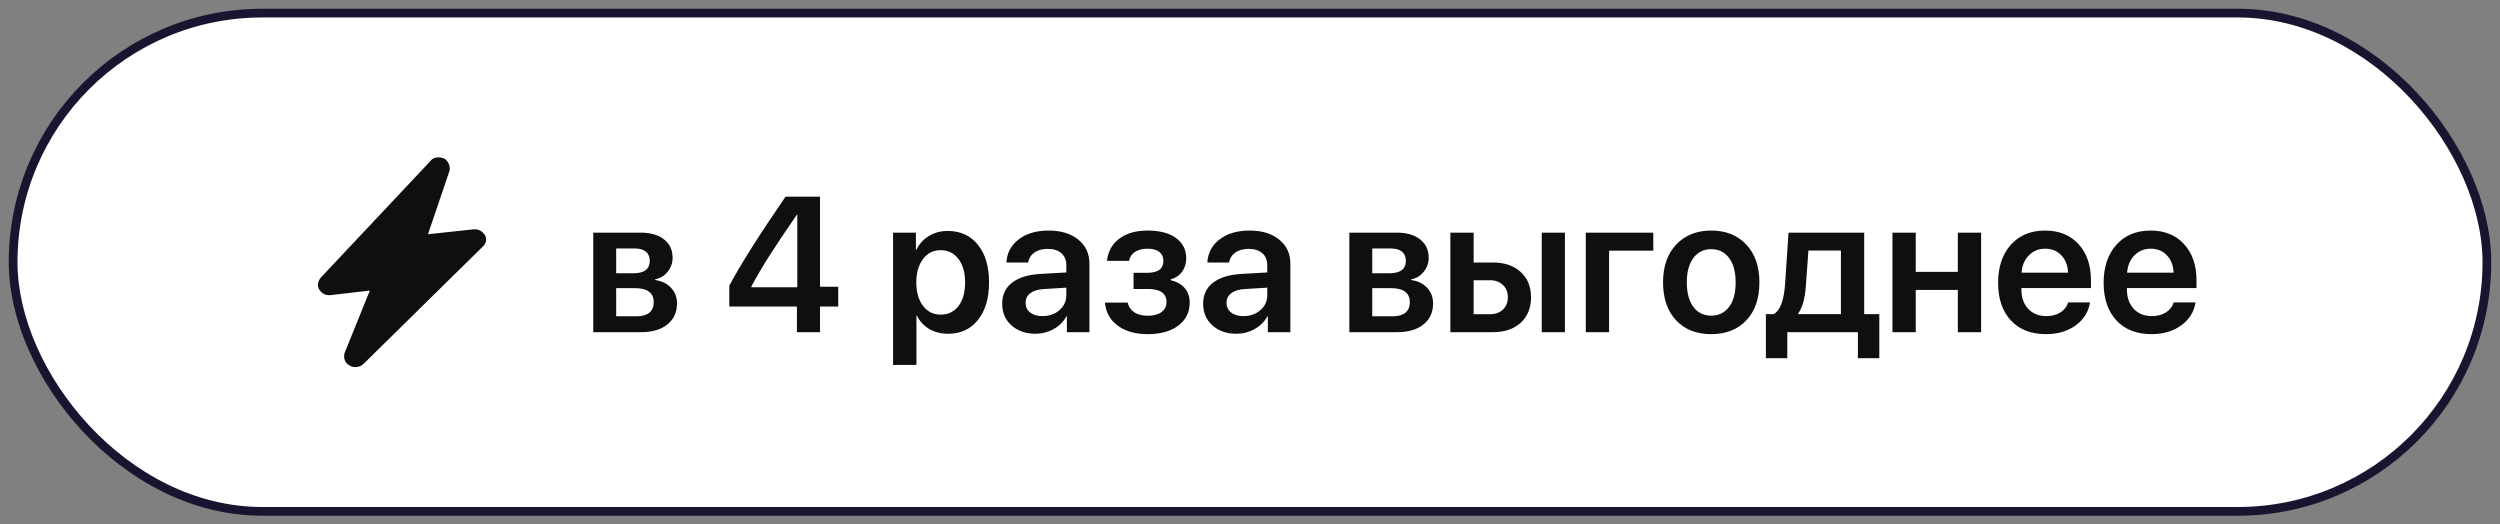 <?xml version="1.0" encoding="UTF-8"?> <svg xmlns="http://www.w3.org/2000/svg" width="143" height="30" viewBox="0 0 143 30" fill="none"><rect x="0" y="0" width="143" height="30" fill="#808080" stroke="none"/><rect x="0.75" y="0.75" width="141.5" height="28.5" rx="14.25" fill="white"></rect><rect x="0.75" y="0.75" width="141.5" height="28.5" rx="14.25" stroke="#17152F" stroke-width="0.5"></rect><path fill-rule="evenodd" clip-rule="evenodd" d="M25.421 9.076C25.638 9.214 25.782 9.507 25.71 9.777L24.481 13.398L27.083 13.118C27.373 13.09 27.589 13.221 27.734 13.447C27.879 13.674 27.806 13.947 27.589 14.13L20.794 20.815C20.578 21.021 20.216 21.059 19.999 20.908C19.71 20.757 19.638 20.458 19.71 20.191L21.156 16.619L18.915 16.881C18.626 16.912 18.409 16.787 18.264 16.567C18.12 16.348 18.192 16.078 18.337 15.891L24.626 9.205C24.77 8.992 25.132 8.938 25.421 9.076Z" fill="#0F0F0F"></path><path d="M36.324 14.214H35.245V15.632H36.222C36.852 15.632 37.167 15.392 37.167 14.913C37.167 14.691 37.094 14.519 36.947 14.397C36.804 14.275 36.596 14.214 36.324 14.214ZM36.303 16.481H35.245V18.092H36.41C36.729 18.092 36.972 18.024 37.141 17.888C37.309 17.748 37.393 17.548 37.393 17.287C37.393 16.75 37.03 16.481 36.303 16.481ZM33.934 19V13.307H36.636C37.209 13.307 37.658 13.435 37.984 13.693C38.31 13.948 38.473 14.3 38.473 14.752C38.473 15.049 38.376 15.315 38.183 15.552C37.993 15.784 37.757 15.926 37.474 15.976V16.019C37.85 16.069 38.152 16.216 38.381 16.459C38.611 16.703 38.725 17.002 38.725 17.356C38.725 17.861 38.541 18.262 38.172 18.56C37.807 18.853 37.309 19 36.679 19H33.934ZM45.584 19V17.534H41.717V16.341C42.354 15.138 43.427 13.441 44.934 11.249H46.905V16.4H47.947V17.534H46.905V19H45.584ZM42.974 16.395V16.433H45.605V12.275H45.584C44.929 13.224 44.404 14.008 44.01 14.628C43.616 15.247 43.271 15.836 42.974 16.395ZM54.21 13.21C54.933 13.21 55.508 13.473 55.934 13.999C56.36 14.526 56.573 15.244 56.573 16.153C56.573 17.059 56.362 17.775 55.94 18.302C55.517 18.828 54.948 19.091 54.231 19.091C53.823 19.091 53.463 19 53.152 18.817C52.84 18.631 52.606 18.377 52.448 18.055H52.421V20.875H51.084V13.307H52.389V14.29H52.416C52.581 13.953 52.819 13.69 53.13 13.5C53.442 13.307 53.802 13.21 54.21 13.21ZM53.802 17.996C54.235 17.996 54.577 17.831 54.828 17.502C55.078 17.169 55.204 16.719 55.204 16.153C55.204 15.591 55.077 15.144 54.822 14.81C54.572 14.477 54.231 14.311 53.802 14.311C53.386 14.311 53.052 14.479 52.797 14.816C52.543 15.152 52.414 15.598 52.411 16.153C52.414 16.712 52.543 17.16 52.797 17.496C53.052 17.829 53.386 17.996 53.802 17.996ZM59.629 18.081C60.013 18.081 60.335 17.969 60.596 17.743C60.861 17.514 60.994 17.229 60.994 16.889V16.454L59.678 16.535C59.355 16.556 59.105 16.637 58.926 16.776C58.75 16.912 58.663 17.093 58.663 17.319C58.663 17.552 58.75 17.738 58.926 17.877C59.105 18.014 59.339 18.081 59.629 18.081ZM59.227 19.091C58.672 19.091 58.215 18.932 57.857 18.613C57.502 18.295 57.325 17.881 57.325 17.373C57.325 16.868 57.511 16.468 57.884 16.175C58.26 15.881 58.795 15.713 59.49 15.67L60.994 15.584V15.176C60.994 14.879 60.899 14.648 60.709 14.483C60.523 14.318 60.263 14.236 59.93 14.236C59.619 14.236 59.364 14.306 59.167 14.445C58.971 14.585 58.851 14.775 58.808 15.015H57.567C57.596 14.474 57.827 14.035 58.26 13.699C58.697 13.359 59.271 13.188 59.984 13.188C60.689 13.188 61.253 13.36 61.676 13.704C62.102 14.048 62.315 14.506 62.315 15.079V19H61.026V18.092H60.999C60.838 18.397 60.594 18.64 60.269 18.823C59.943 19.002 59.595 19.091 59.227 19.091ZM65.65 19.113C64.949 19.113 64.377 18.952 63.937 18.629C63.5 18.307 63.255 17.867 63.201 17.308H64.501C64.558 17.552 64.685 17.738 64.882 17.867C65.083 17.996 65.339 18.06 65.65 18.06C65.987 18.06 66.25 17.99 66.44 17.851C66.63 17.707 66.725 17.518 66.725 17.281C66.725 16.78 66.367 16.529 65.65 16.529H64.839V15.605H65.624C66.239 15.605 66.547 15.376 66.547 14.918C66.547 14.707 66.47 14.538 66.316 14.413C66.162 14.288 65.935 14.225 65.634 14.225C65.341 14.225 65.101 14.288 64.915 14.413C64.732 14.535 64.623 14.705 64.587 14.923H63.319C63.377 14.386 63.609 13.964 64.018 13.656C64.429 13.344 64.968 13.188 65.634 13.188C66.343 13.188 66.889 13.332 67.272 13.618C67.659 13.901 67.853 14.29 67.853 14.784C67.853 15.074 67.772 15.328 67.611 15.546C67.45 15.765 67.233 15.91 66.961 15.981V16.024C67.315 16.11 67.586 16.264 67.772 16.486C67.958 16.708 68.051 16.98 68.051 17.303C68.051 17.854 67.835 18.295 67.401 18.624C66.968 18.95 66.384 19.113 65.65 19.113ZM71.124 18.081C71.507 18.081 71.829 17.969 72.09 17.743C72.355 17.514 72.488 17.229 72.488 16.889V16.454L71.172 16.535C70.85 16.556 70.599 16.637 70.42 16.776C70.245 16.912 70.157 17.093 70.157 17.319C70.157 17.552 70.245 17.738 70.42 17.877C70.599 18.014 70.834 18.081 71.124 18.081ZM70.721 19.091C70.166 19.091 69.709 18.932 69.351 18.613C68.997 18.295 68.819 17.881 68.819 17.373C68.819 16.868 69.005 16.468 69.378 16.175C69.754 15.881 70.289 15.713 70.984 15.67L72.488 15.584V15.176C72.488 14.879 72.393 14.648 72.203 14.483C72.017 14.318 71.757 14.236 71.424 14.236C71.113 14.236 70.859 14.306 70.662 14.445C70.465 14.585 70.345 14.775 70.302 15.015H69.061C69.09 14.474 69.321 14.035 69.754 13.699C70.191 13.359 70.766 13.188 71.478 13.188C72.183 13.188 72.747 13.36 73.17 13.704C73.596 14.048 73.809 14.506 73.809 15.079V19H72.52V18.092H72.493C72.332 18.397 72.088 18.64 71.763 18.823C71.437 19.002 71.09 19.091 70.721 19.091ZM79.572 14.214H78.493V15.632H79.47C80.1 15.632 80.415 15.392 80.415 14.913C80.415 14.691 80.342 14.519 80.195 14.397C80.052 14.275 79.844 14.214 79.572 14.214ZM79.551 16.481H78.493V18.092H79.658C79.977 18.092 80.22 18.024 80.389 17.888C80.557 17.748 80.641 17.548 80.641 17.287C80.641 16.75 80.278 16.481 79.551 16.481ZM77.182 19V13.307H79.884C80.457 13.307 80.906 13.435 81.232 13.693C81.558 13.948 81.721 14.3 81.721 14.752C81.721 15.049 81.624 15.315 81.431 15.552C81.241 15.784 81.005 15.926 80.722 15.976V16.019C81.098 16.069 81.4 16.216 81.629 16.459C81.859 16.703 81.973 17.002 81.973 17.356C81.973 17.861 81.789 18.262 81.42 18.56C81.055 18.853 80.557 19 79.927 19H77.182ZM88.188 19V13.307H89.514V19H88.188ZM85.223 16.03H84.293V17.974H85.223C85.534 17.974 85.783 17.885 85.969 17.706C86.155 17.526 86.249 17.292 86.249 17.002C86.249 16.708 86.154 16.474 85.964 16.298C85.778 16.119 85.531 16.03 85.223 16.03ZM82.961 19V13.307H84.293V15.015H85.394C86.061 15.015 86.591 15.195 86.984 15.557C87.378 15.915 87.575 16.399 87.575 17.007C87.575 17.616 87.378 18.101 86.984 18.463C86.591 18.821 86.061 19 85.394 19H82.961ZM94.568 14.338H92.039V19H90.707V13.307H94.568V14.338ZM99.891 18.323C99.393 18.85 98.724 19.113 97.882 19.113C97.041 19.113 96.371 18.85 95.874 18.323C95.376 17.793 95.127 17.07 95.127 16.153C95.127 15.24 95.378 14.519 95.879 13.989C96.38 13.455 97.048 13.188 97.882 13.188C98.72 13.188 99.388 13.455 99.886 13.989C100.387 14.519 100.638 15.24 100.638 16.153C100.638 17.07 100.389 17.793 99.891 18.323ZM96.862 17.555C97.112 17.888 97.453 18.055 97.882 18.055C98.312 18.055 98.652 17.888 98.903 17.555C99.153 17.222 99.279 16.755 99.279 16.153C99.279 15.555 99.153 15.09 98.903 14.757C98.652 14.42 98.312 14.252 97.882 14.252C97.456 14.252 97.116 14.42 96.862 14.757C96.611 15.09 96.486 15.555 96.486 16.153C96.486 16.755 96.611 17.222 96.862 17.555ZM105.3 17.969V14.332H103.441L103.296 16.347C103.25 17.052 103.105 17.578 102.861 17.926V17.969H105.3ZM102.233 20.488H101.008V17.969H101.459C101.825 17.754 102.04 17.19 102.104 16.277L102.303 13.307H106.632V17.969H107.497V20.488H106.272V19H102.233V20.488ZM111.987 19V16.583H109.581V19H108.249V13.307H109.581V15.552H111.987V13.307H113.319V19H111.987ZM116.982 14.225C116.61 14.225 116.298 14.354 116.047 14.612C115.8 14.866 115.662 15.194 115.634 15.595H118.292C118.278 15.19 118.151 14.861 117.911 14.606C117.671 14.352 117.361 14.225 116.982 14.225ZM118.298 17.297H119.549C119.463 17.838 119.189 18.277 118.728 18.613C118.266 18.946 117.7 19.113 117.03 19.113C116.178 19.113 115.508 18.851 115.021 18.329C114.535 17.802 114.291 17.084 114.291 16.175C114.291 15.273 114.533 14.549 115.016 14.005C115.503 13.461 116.157 13.188 116.977 13.188C117.782 13.188 118.421 13.448 118.894 13.967C119.367 14.483 119.603 15.174 119.603 16.041V16.476H115.623V16.556C115.623 17.015 115.752 17.383 116.01 17.663C116.271 17.942 116.62 18.081 117.057 18.081C117.365 18.081 117.63 18.012 117.852 17.872C118.078 17.729 118.226 17.537 118.298 17.297ZM123.019 14.225C122.647 14.225 122.335 14.354 122.084 14.612C121.837 14.866 121.7 15.194 121.671 15.595H124.33C124.315 15.19 124.188 14.861 123.948 14.606C123.708 14.352 123.399 14.225 123.019 14.225ZM124.335 17.297H125.586C125.5 17.838 125.227 18.277 124.765 18.613C124.303 18.946 123.737 19.113 123.067 19.113C122.215 19.113 121.546 18.851 121.059 18.329C120.572 17.802 120.328 17.084 120.328 16.175C120.328 15.273 120.57 14.549 121.053 14.005C121.54 13.461 122.194 13.188 123.014 13.188C123.819 13.188 124.458 13.448 124.931 13.967C125.404 14.483 125.64 15.174 125.64 16.041V16.476H121.66V16.556C121.66 17.015 121.789 17.383 122.047 17.663C122.308 17.942 122.657 18.081 123.094 18.081C123.402 18.081 123.667 18.012 123.889 17.872C124.115 17.729 124.263 17.537 124.335 17.297Z" fill="#0F0F0F"></path></svg> 